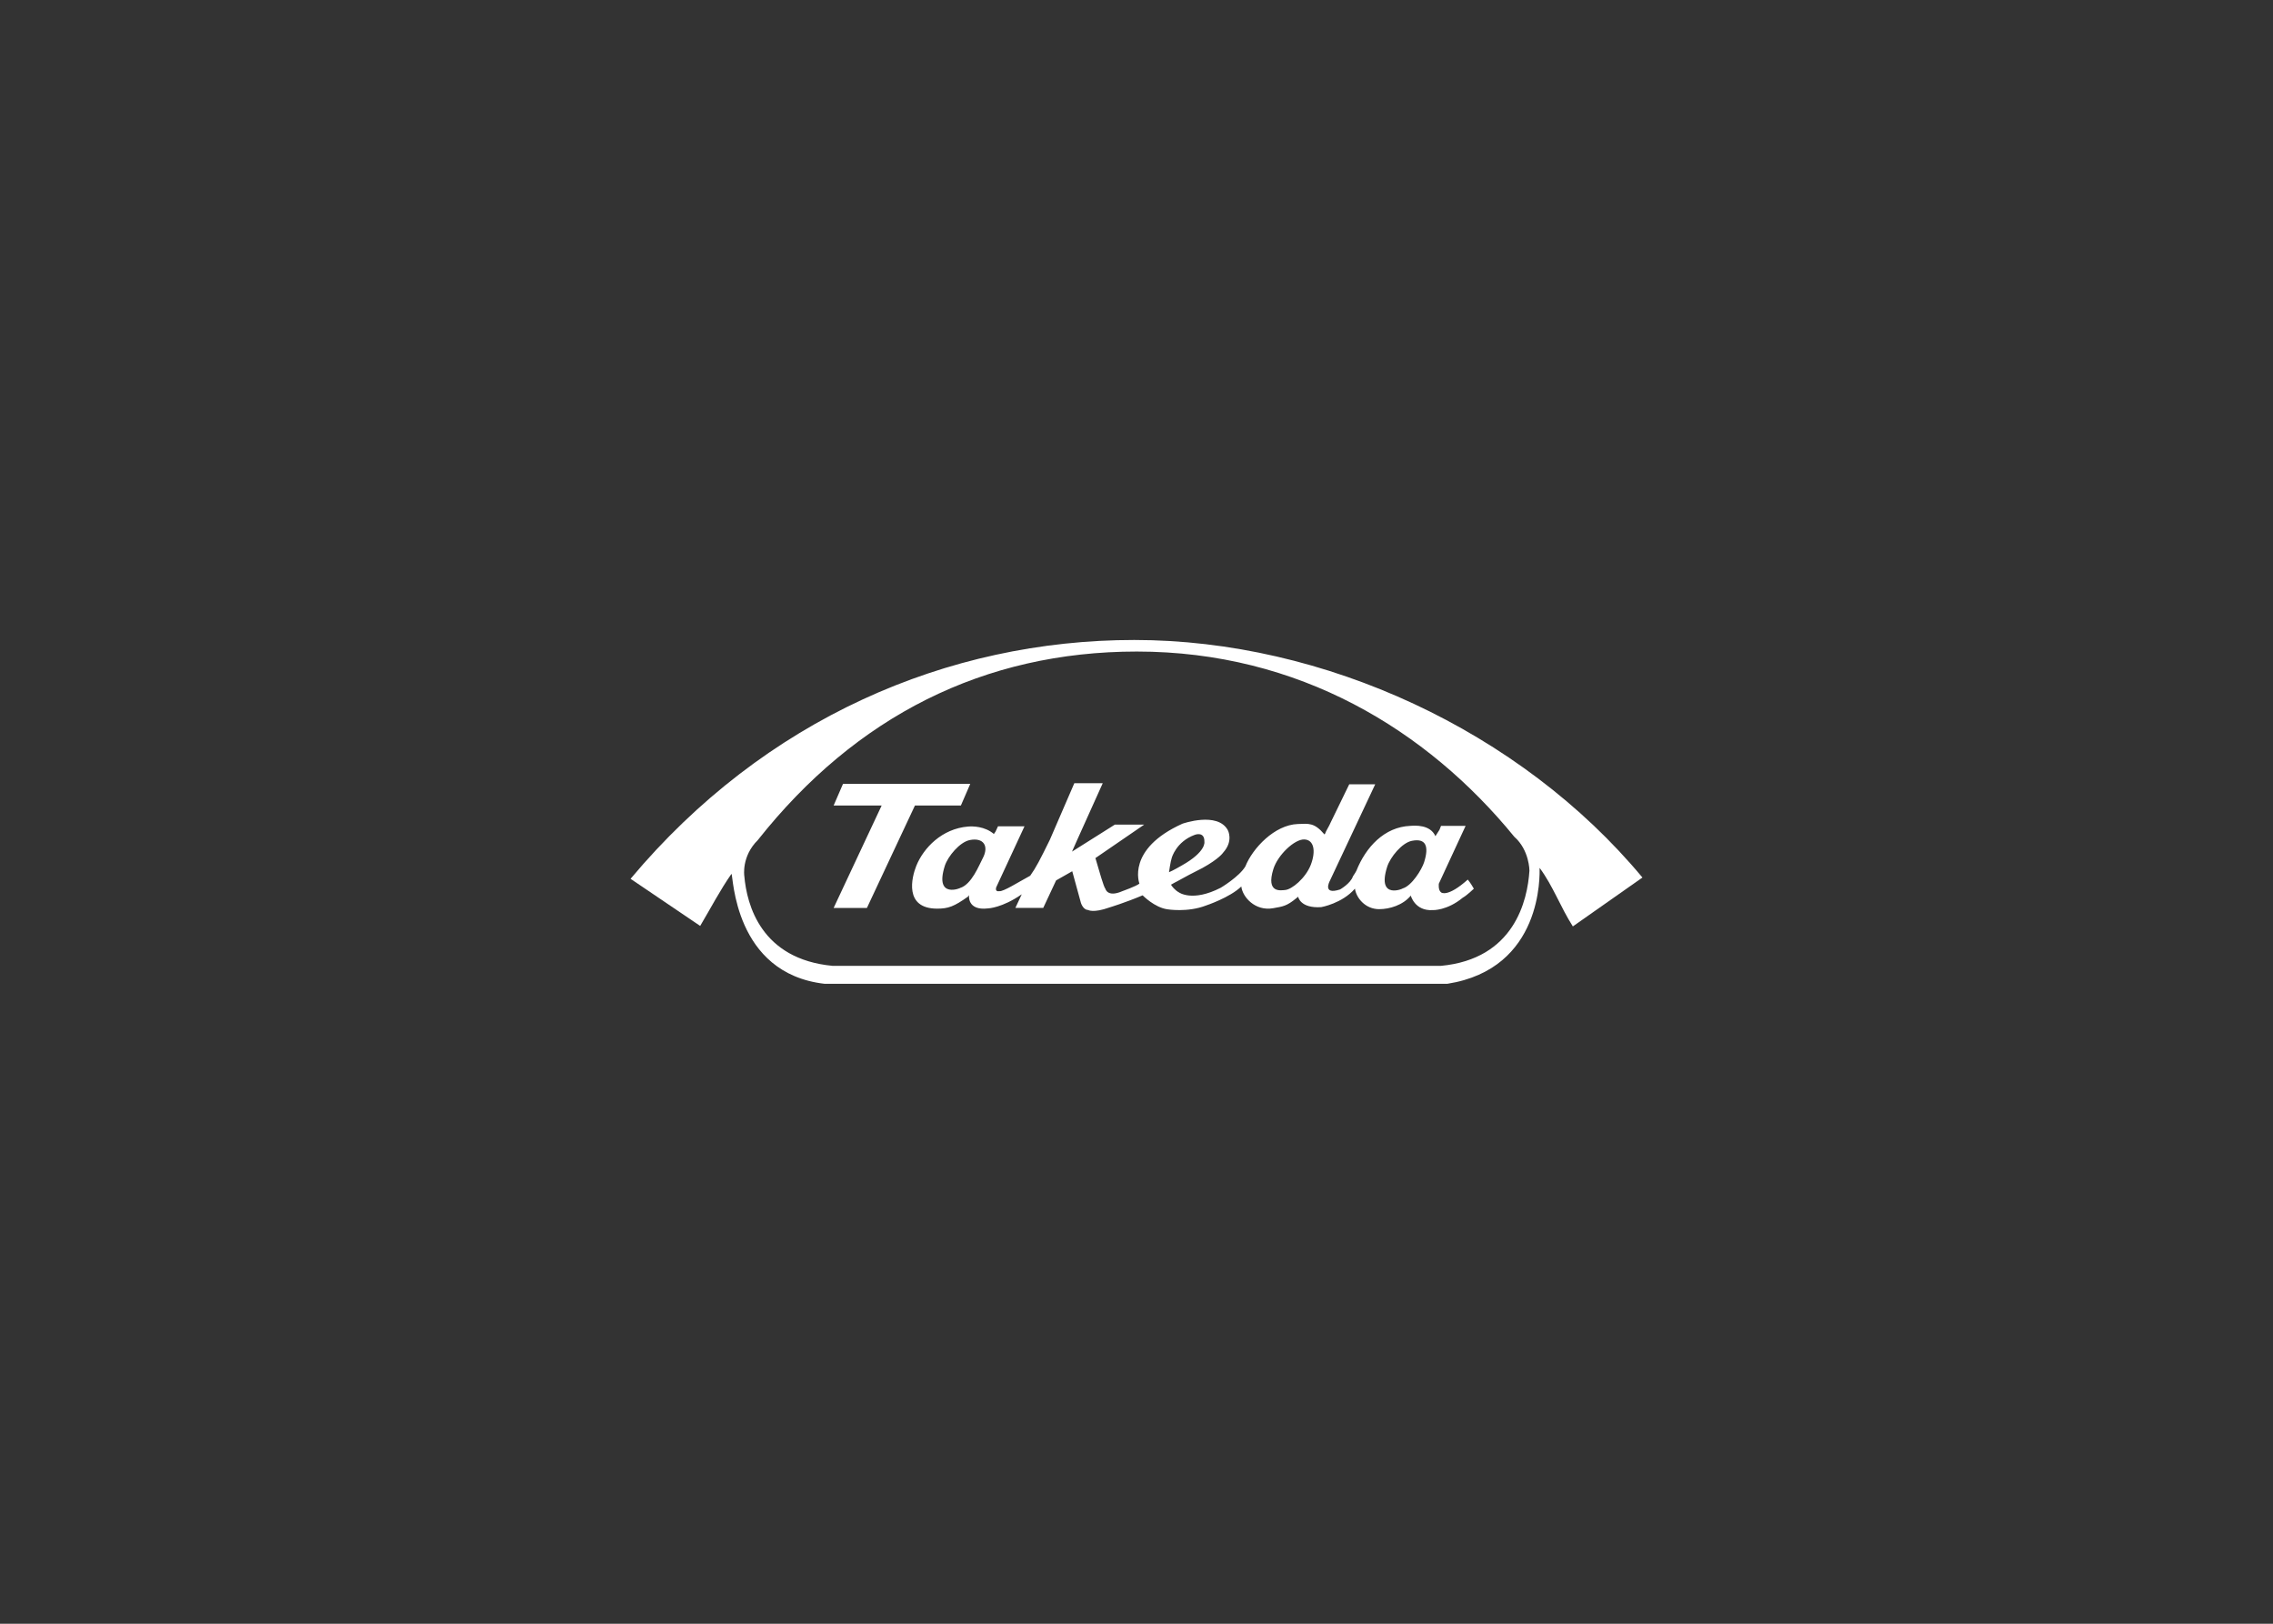 <?xml version="1.0" encoding="utf-8"?>
<!-- Generator: Adobe Illustrator 16.0.0, SVG Export Plug-In . SVG Version: 6.00 Build 0)  -->
<!DOCTYPE svg PUBLIC "-//W3C//DTD SVG 1.1//EN" "http://www.w3.org/Graphics/SVG/1.1/DTD/svg11.dtd">
<svg version="1.1" id="Ebene_1" xmlns="http://www.w3.org/2000/svg" xmlns:xlink="http://www.w3.org/1999/xlink" x="0px" y="0px"
	 width="70px" height="50px" viewBox="0 0 70 50" enable-background="new 0 0 70 50" xml:space="preserve">
<rect x="0" y="0" width="70" height="50" fill="#333333" stroke="none"/>
<g>
	<g>
		<path fill="#FFFFFF" d="M47.101,26.811c-0.059,0.913-0.463,2.72-2.729,2.931H25.646c-2.208-0.205-2.647-1.877-2.724-2.767
			c0,0-0.094-0.603,0.417-1.108c3.018-3.812,6.963-5.804,11.672-5.804c4.992,0,8.939,2.416,11.625,5.705
			C47.102,26.179,47.101,26.811,47.101,26.811 M50.581,27.022c-3.755-4.513-9.81-7.315-15.648-7.315
			c-5.758,0-11.395,2.438-15.514,7.354l2.144,1.451c0.311-0.522,0.617-1.11,0.964-1.604c0.057,0.04,0.07,3.065,2.866,3.386h19.18
			c2.946-0.463,2.843-3.362,2.841-3.57c0.415,0.558,0.639,1.203,1.024,1.803L50.581,27.022z"/>
		<path fill="#FFFFFF" d="M31.727,26.966c0.187-0.266,0.295-0.477,0.604-1.105l0.754-1.743h0.875l-0.801,1.778l-0.145,0.328
			l1.32-0.832h0.904l-1.503,1.031l0.095,0.323c0,0,0.166,0.588,0.209,0.614c0,0,0.056,0.286,0.52,0.084c0,0,0.438-0.156,0.531-0.235
			c0,0-0.412-1.063,1.326-1.845c0,0,1.076-0.379,1.395,0.196c0,0,0.186,0.332-0.141,0.693c0,0-0.114,0.185-0.637,0.474
			c-0.33,0.169-0.516,0.262-0.779,0.411c0,0-0.141,0.072-0.191,0.104c0.014,0.038,0.127,0.176,0.242,0.236
			c0,0,0.413,0.308,1.29-0.142c0,0,0.567-0.338,0.757-0.655c0.225-0.564,0.902-1.281,1.615-1.307
			c0.336-0.012,0.508-0.049,0.82,0.319l0.015-0.01c0.044-0.123,0.127-0.23,0.177-0.355l0.573-1.178h0.8l-1.4,2.979
			c0,0-0.24,0.442,0.317,0.26c0,0,0.321-0.181,0.397-0.404c0.058-0.089,0.096-0.146,0.107-0.174c0.287-0.718,0.855-1.347,1.66-1.38
			c0.128-0.008,0.607-0.052,0.773,0.317l0.125-0.197l0.047-0.119h0.757l-0.824,1.779c0,0-0.028,0.202,0.074,0.271
			c0,0,0.19,0.164,0.817-0.397c0,0,0.086,0.1,0.187,0.281c0,0-0.214,0.207-0.343,0.278c-0.483,0.399-0.92,0.381-0.92,0.381
			c-0.562,0.035-0.682-0.456-0.682-0.456v0.013c-0.24,0.29-0.648,0.414-0.972,0.414c-0.431,0-0.706-0.353-0.745-0.632
			c-0.393,0.456-1.036,0.569-1.036,0.569c-0.653,0.045-0.713-0.32-0.713-0.32l-0.055,0.045c-0.3,0.247-0.414,0.255-0.716,0.309
			c-0.553,0.098-0.943-0.345-0.979-0.669c-0.36,0.346-1.091,0.587-1.091,0.587C36.568,28.104,35.952,28,35.952,28
			c-0.395-0.053-0.763-0.43-0.763-0.43c-0.546,0.23-1.021,0.373-1.021,0.373c-0.504,0.181-0.662,0.077-0.662,0.077
			c-0.15-0.002-0.217-0.216-0.217-0.216l-0.268-0.976l-0.497,0.283l-0.396,0.846h-0.858l0.196-0.419
			c-0.608,0.422-1.036,0.434-1.036,0.434c-0.655,0.081-0.587-0.408-0.587-0.408l-0.034,0.047c-0.425,0.301-0.603,0.369-0.946,0.369
			c-1.033,0-0.783-0.973-0.645-1.317c0.222-0.552,0.791-1.146,1.594-1.211c0.146-0.011,0.512-0.012,0.796,0.229l0.05-0.072
			l0.077-0.165h0.816l-0.869,1.874c0,0-0.058,0.149,0.093,0.124C30.903,27.458,31.35,27.17,31.727,26.966 M26.698,27.958
			l1.479-3.154h1.415l0.289-0.667h-3.919l-0.289,0.667h1.479l-1.479,3.154H26.698z M39.575,27.406
			c0.207-0.014,0.633-0.364,0.793-0.776c0.162-0.426,0.098-0.772-0.203-0.781c-0.299-0.009-0.816,0.479-0.951,0.915
			C38.981,27.516,39.452,27.415,39.575,27.406 M29.562,27.345c0.359-0.105,0.588-0.7,0.699-0.909
			c0.21-0.391,0.021-0.652-0.395-0.568c-0.311,0.062-0.674,0.501-0.769,0.793C28.761,27.721,29.642,27.32,29.562,27.345
			 M36.391,26.653c0.767-0.43,0.7-0.732,0.7-0.732c0.008-0.336-0.299-0.213-0.299-0.213c-0.571,0.21-0.705,0.704-0.705,0.704
			c-0.041,0.118-0.086,0.446-0.086,0.446C36.118,26.812,36.391,26.653,36.391,26.653 M43.188,27.361
			c0.29-0.078,0.601-0.593,0.669-0.809c0.158-0.499,0.053-0.745-0.374-0.661c-0.31,0.06-0.67,0.506-0.763,0.799
			C42.382,27.749,43.268,27.339,43.188,27.361"/>
	</g>
</g>
</svg>
